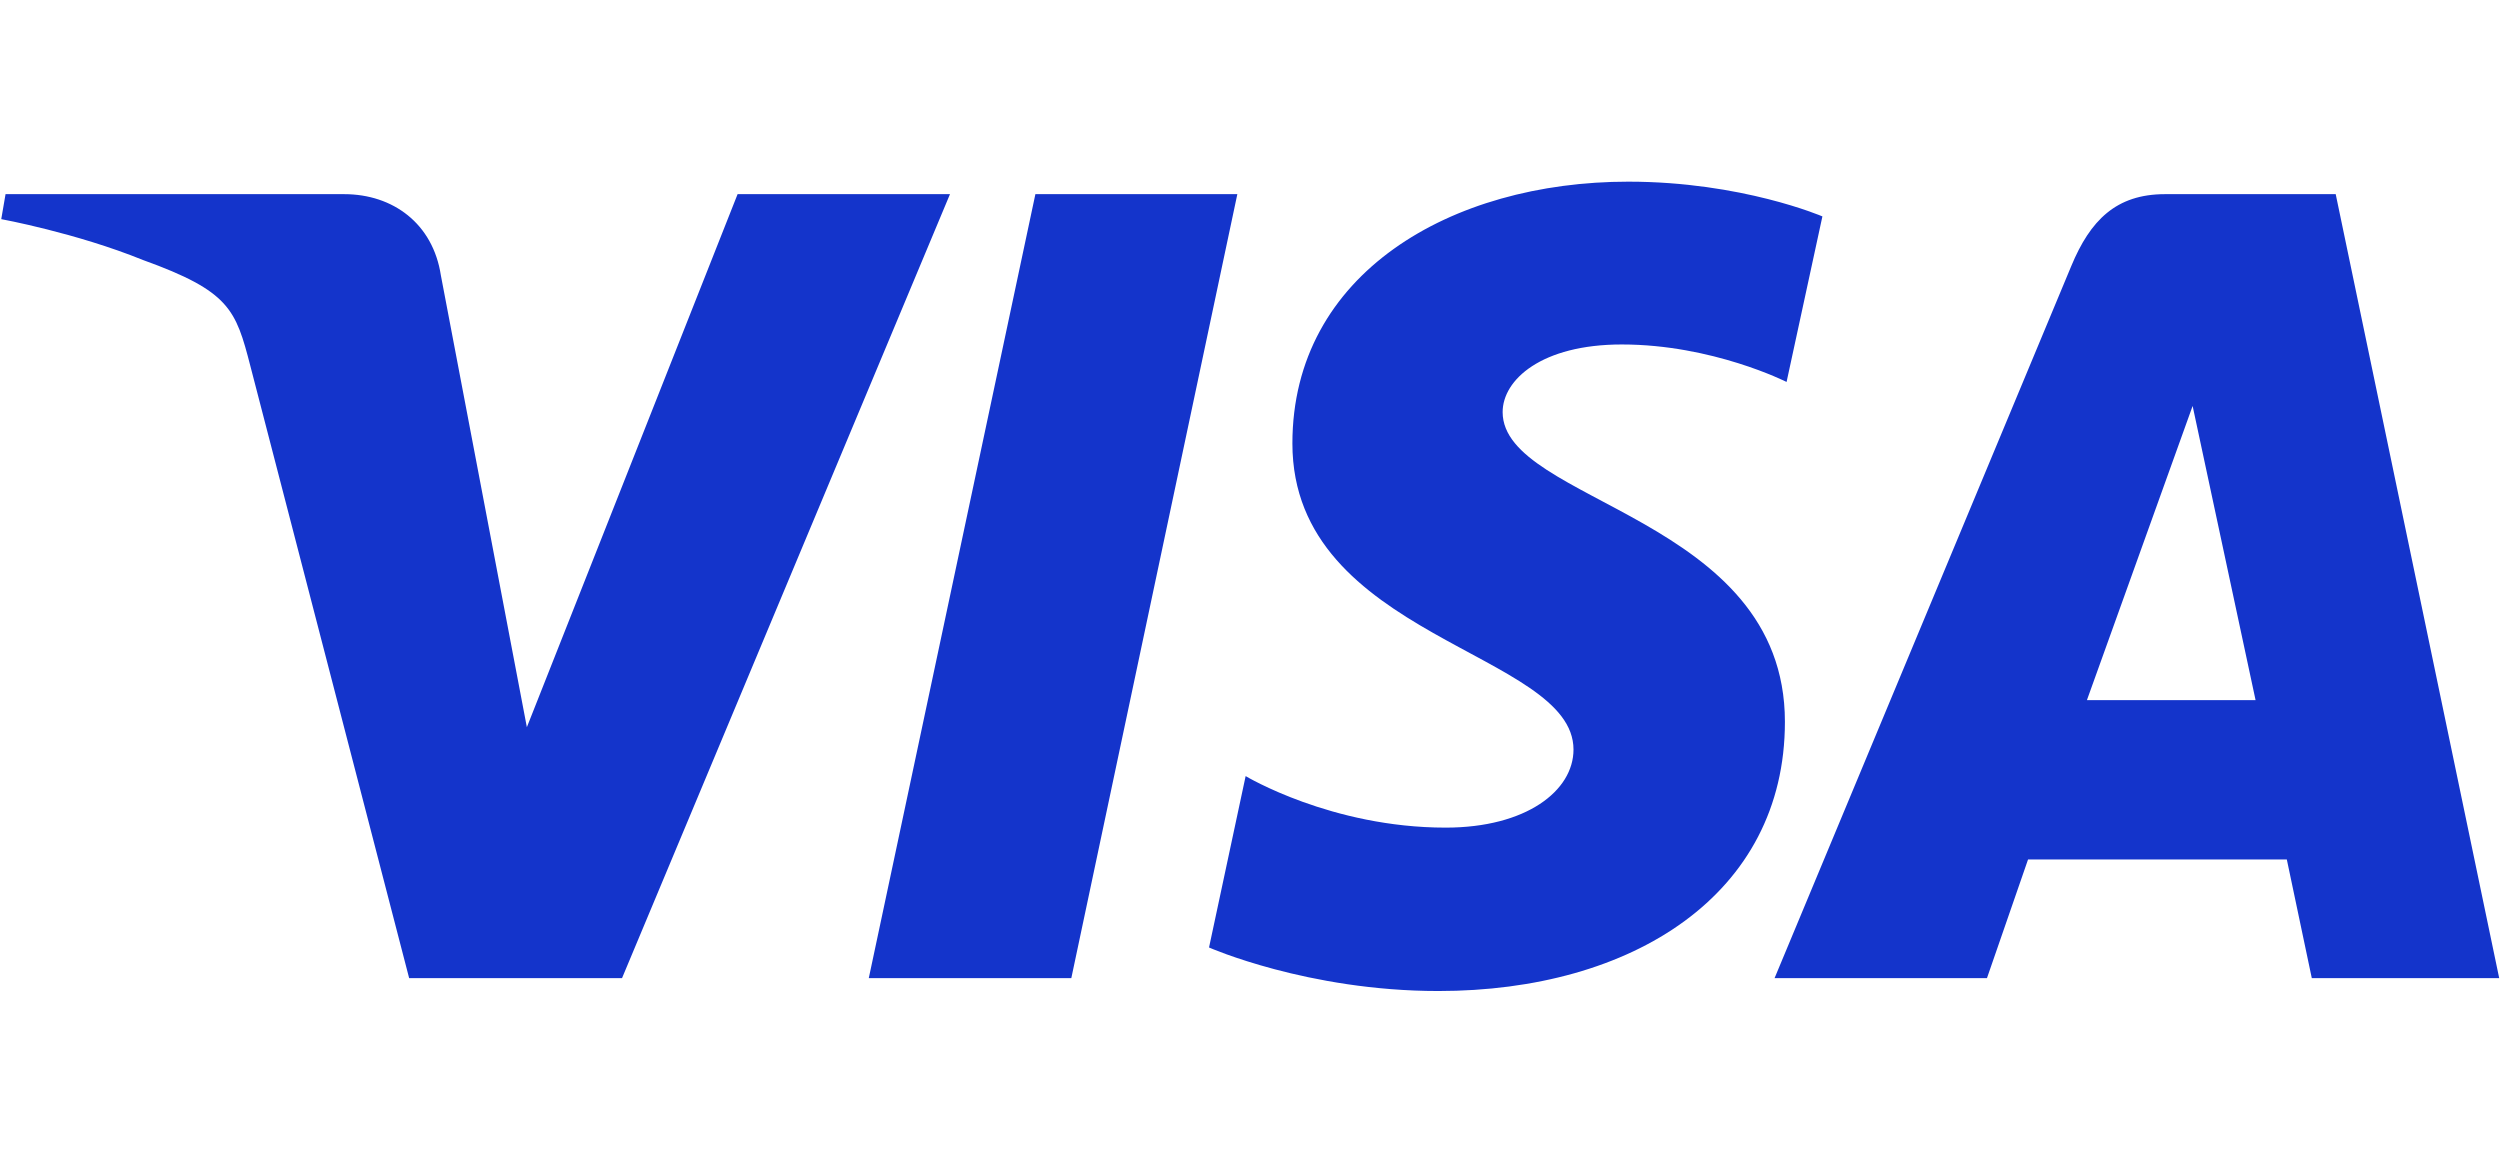 <svg width="2134" height="1000" viewBox="0 0 2134 1000" fill="none" xmlns="http://www.w3.org/2000/svg">
<path d="M1389.88 155.067C1238.48 155.067 1103.19 233.54 1103.19 378.524C1103.19 544.793 1343.14 556.277 1343.14 639.806C1343.14 674.977 1302.83 706.46 1233.99 706.46C1136.3 706.46 1063.28 662.469 1063.28 662.469L1032.03 808.773C1032.03 808.773 1116.15 845.933 1227.83 845.933C1393.35 845.933 1523.6 763.607 1523.6 616.144C1523.6 440.451 1282.65 429.308 1282.65 351.779C1282.65 324.228 1315.74 294.04 1384.38 294.04C1461.83 294.04 1525.02 326.034 1525.02 326.034L1555.6 184.728C1555.6 184.728 1486.84 155.067 1389.88 155.067ZM4.732 165.732L1.066 187.061C1.066 187.061 64.76 198.718 122.126 221.971C195.99 248.635 201.252 264.158 213.692 312.37L349.249 834.935H530.963L810.909 165.732H629.611L449.729 620.727L376.327 235.052C369.595 190.911 335.497 165.732 293.759 165.732H4.732ZM883.811 165.732L741.589 834.935H914.472L1056.19 165.732H883.811ZM1848.04 165.732C1806.35 165.732 1784.26 188.051 1768.06 227.053L1514.77 834.935H1696.07L1731.15 733.621H1952.02L1973.35 834.935H2133.32L1993.76 165.732H1848.04ZM1871.62 346.53L1925.36 597.648H1781.39L1871.62 346.53Z" fill="#1434CB"/>
</svg>
